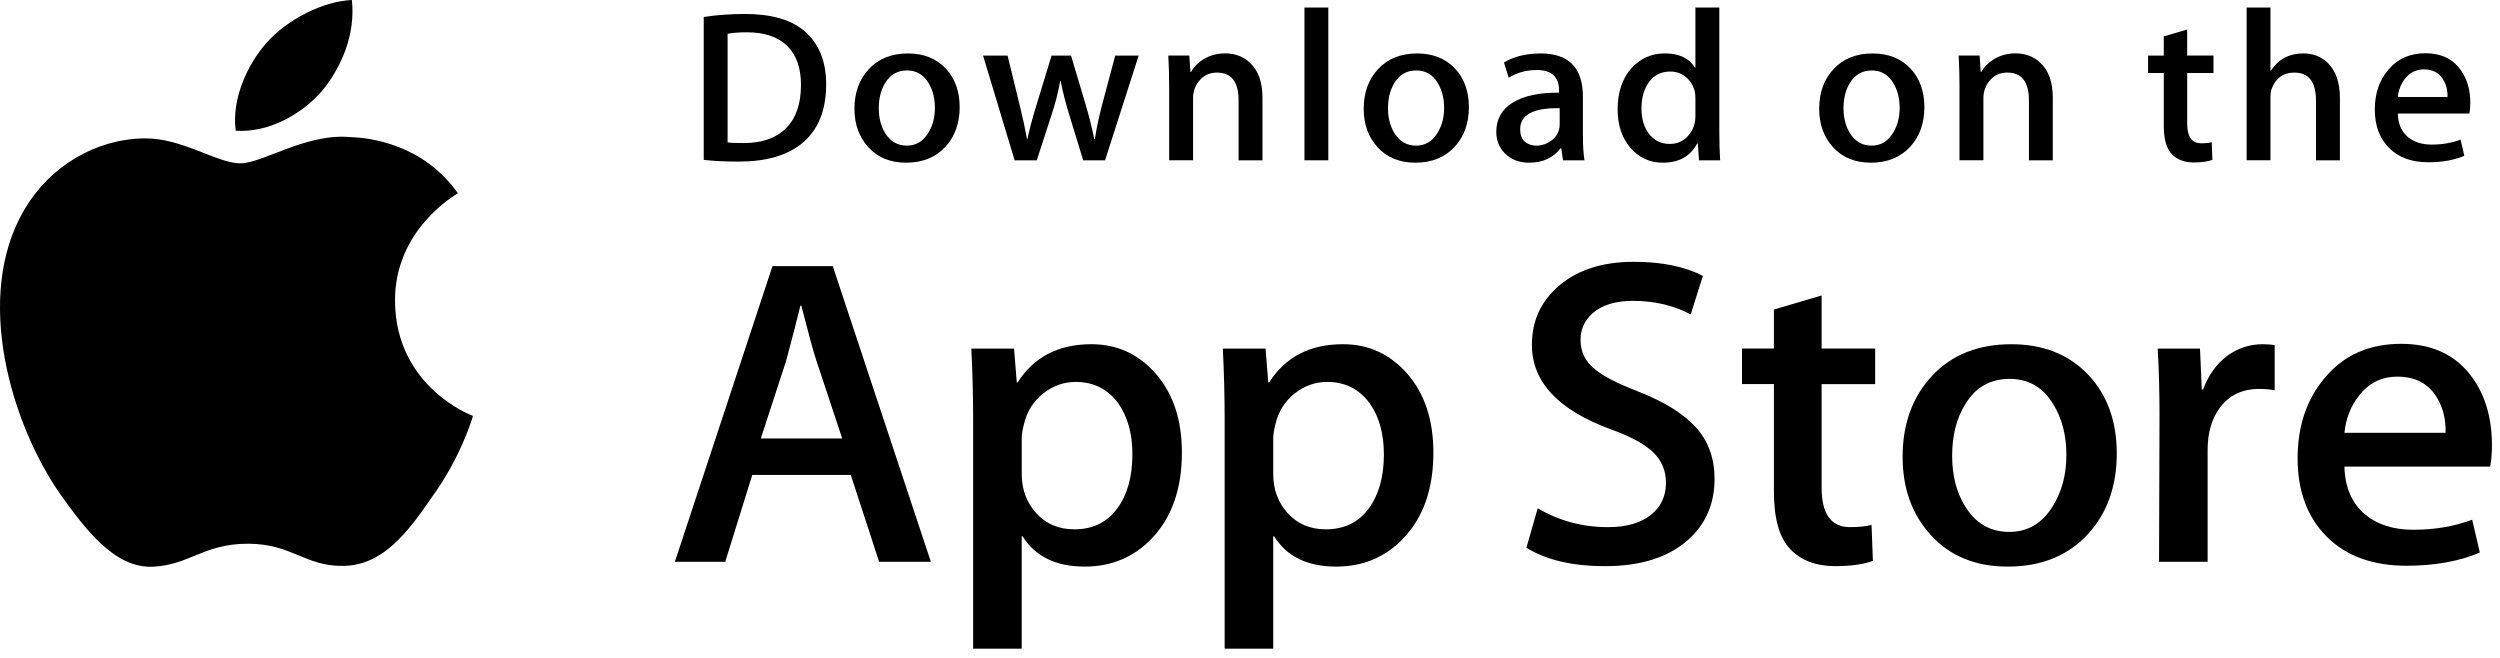 <svg width="133" height="35" viewBox="0 0 133 35" fill="none" xmlns="http://www.w3.org/2000/svg">
    <path d="M21.015 16.035C20.98 12.226 24.214 10.372 24.362 10.286C22.53 7.682 19.691 7.327 18.693 7.298C16.309 7.054 13.996 8.689 12.781 8.689C11.543 8.689 9.672 7.322 7.656 7.362C5.062 7.401 2.635 8.865 1.304 11.139C-1.442 15.776 0.606 22.59 3.238 26.337C4.554 28.173 6.093 30.222 8.106 30.15C10.076 30.071 10.812 28.926 13.189 28.926C15.544 28.926 16.235 30.15 18.288 30.104C20.403 30.071 21.734 28.26 23.004 26.408C24.525 24.304 25.136 22.233 25.16 22.126C25.111 22.11 21.055 20.6 21.015 16.035Z" fill="black"/>
    <path d="M17.136 4.833C18.195 3.541 18.92 1.783 18.719 0C17.185 0.066 15.268 1.034 14.163 2.298C13.186 3.411 12.314 5.236 12.539 6.952C14.262 7.077 16.03 6.104 17.136 4.833Z" fill="black"/>
    <path d="M49.522 29.887H46.769L45.261 25.267H40.02L38.583 29.887H35.903L41.096 14.158H44.303L49.522 29.887ZM44.806 23.328L43.443 19.221C43.299 18.802 43.028 17.814 42.629 16.258H42.581C42.422 16.927 42.166 17.915 41.815 19.221L40.475 23.328H44.806Z" fill="black"/>
    <path d="M62.877 24.076C62.877 26.005 62.342 27.53 61.273 28.649C60.315 29.645 59.126 30.143 57.707 30.143C56.175 30.143 55.074 29.606 54.404 28.533H54.355V34.508H51.771V22.279C51.771 21.066 51.738 19.822 51.675 18.545H53.948L54.092 20.343H54.14C55.002 18.988 56.31 18.312 58.066 18.312C59.438 18.312 60.583 18.841 61.5 19.898C62.419 20.957 62.877 22.35 62.877 24.076ZM60.244 24.169C60.244 23.065 59.989 22.155 59.478 21.438C58.919 20.691 58.169 20.318 57.228 20.318C56.59 20.318 56.011 20.526 55.493 20.936C54.974 21.35 54.635 21.89 54.476 22.559C54.396 22.871 54.356 23.126 54.356 23.327V25.218C54.356 26.043 54.616 26.739 55.134 27.308C55.653 27.876 56.327 28.16 57.156 28.16C58.13 28.16 58.887 27.793 59.429 27.063C59.972 26.331 60.244 25.367 60.244 24.169Z" fill="black"/>
    <path d="M76.256 24.076C76.256 26.005 75.721 27.53 74.651 28.649C73.694 29.645 72.505 30.143 71.086 30.143C69.553 30.143 68.453 29.606 67.784 28.533H67.735V34.508H65.151V22.279C65.151 21.066 65.118 19.822 65.055 18.545H67.328L67.472 20.343H67.521C68.381 18.988 69.689 18.312 71.446 18.312C72.817 18.312 73.962 18.841 74.881 19.898C75.796 20.957 76.256 22.35 76.256 24.076ZM73.623 24.169C73.623 23.065 73.367 22.155 72.856 21.438C72.297 20.691 71.549 20.318 70.607 20.318C69.968 20.318 69.39 20.526 68.871 20.936C68.352 21.35 68.014 21.89 67.855 22.559C67.776 22.871 67.735 23.126 67.735 23.327V25.218C67.735 26.043 67.995 26.739 68.511 27.308C69.03 27.875 69.704 28.16 70.535 28.16C71.509 28.16 72.266 27.793 72.808 27.063C73.351 26.331 73.623 25.367 73.623 24.169Z" fill="black"/>
    <path d="M91.214 25.476C91.214 26.814 90.738 27.902 89.781 28.742C88.731 29.661 87.267 30.119 85.387 30.119C83.651 30.119 82.26 29.793 81.206 29.14L81.805 27.039C82.94 27.708 84.185 28.044 85.541 28.044C86.515 28.044 87.272 27.829 87.817 27.401C88.358 26.973 88.629 26.399 88.629 25.683C88.629 25.044 88.406 24.507 87.958 24.07C87.513 23.634 86.77 23.229 85.733 22.854C82.908 21.827 81.497 20.323 81.497 18.344C81.497 17.051 81.992 15.991 82.982 15.166C83.969 14.34 85.285 13.928 86.932 13.928C88.4 13.928 89.619 14.177 90.593 14.674L89.946 16.729C89.037 16.246 88.009 16.005 86.859 16.005C85.95 16.005 85.239 16.224 84.73 16.659C84.3 17.048 84.084 17.522 84.084 18.083C84.084 18.705 84.33 19.219 84.825 19.623C85.255 19.997 86.037 20.401 87.172 20.837C88.56 21.382 89.579 22.019 90.235 22.749C90.888 23.477 91.214 24.388 91.214 25.476Z" fill="black"/>
    <path d="M99.759 20.436H96.91V25.942C96.91 27.343 97.412 28.043 98.418 28.043C98.88 28.043 99.263 28.004 99.566 27.926L99.638 29.839C99.129 30.025 98.458 30.118 97.628 30.118C96.607 30.118 95.81 29.814 95.234 29.208C94.66 28.601 94.372 27.582 94.372 26.151V20.434H92.675V18.543H94.372V16.466L96.91 15.719V18.543H99.759V20.436Z" fill="black"/>
    <path d="M112.612 24.122C112.612 25.866 112.1 27.297 111.08 28.416C110.009 29.569 108.589 30.143 106.818 30.143C105.111 30.143 103.752 29.591 102.739 28.487C101.725 27.383 101.219 25.99 101.219 24.31C101.219 22.553 101.74 21.113 102.786 19.994C103.83 18.874 105.238 18.313 107.009 18.313C108.716 18.313 110.089 18.865 111.126 19.97C112.117 21.042 112.612 22.426 112.612 24.122ZM109.931 24.204C109.931 23.158 109.701 22.261 109.237 21.513C108.695 20.608 107.921 20.156 106.917 20.156C105.878 20.156 105.089 20.609 104.547 21.513C104.083 22.262 103.854 23.173 103.854 24.251C103.854 25.297 104.083 26.194 104.547 26.941C105.106 27.846 105.887 28.298 106.894 28.298C107.881 28.298 108.655 27.837 109.214 26.918C109.691 26.155 109.931 25.249 109.931 24.204Z" fill="black"/>
    <path d="M121.013 20.761C120.757 20.715 120.484 20.691 120.198 20.691C119.289 20.691 118.586 21.026 118.091 21.696C117.661 22.287 117.445 23.034 117.445 23.936V29.887H114.862L114.886 22.117C114.886 20.81 114.853 19.619 114.789 18.546H117.04L117.135 20.716H117.206C117.479 19.971 117.909 19.37 118.498 18.92C119.074 18.514 119.696 18.312 120.366 18.312C120.605 18.312 120.821 18.329 121.013 18.358V20.761Z" fill="black"/>
    <path d="M132.571 23.679C132.571 24.131 132.54 24.511 132.476 24.822H124.723C124.753 25.942 125.128 26.799 125.848 27.39C126.501 27.919 127.346 28.183 128.384 28.183C129.532 28.183 130.579 28.005 131.521 27.647L131.926 29.396C130.825 29.864 129.526 30.097 128.026 30.097C126.222 30.097 124.807 29.579 123.776 28.545C122.748 27.511 122.233 26.122 122.233 24.38C122.233 22.67 122.712 21.246 123.671 20.11C124.675 18.897 126.031 18.291 127.738 18.291C129.414 18.291 130.683 18.897 131.545 20.11C132.228 21.073 132.571 22.265 132.571 23.679ZM130.106 23.026C130.123 22.279 129.955 21.633 129.605 21.088C129.157 20.388 128.47 20.038 127.545 20.038C126.7 20.038 126.013 20.379 125.488 21.065C125.058 21.61 124.802 22.263 124.723 23.024H130.106V23.026Z" fill="black"/>
    <path d="M43.952 4.482C43.952 5.873 43.524 6.92 42.669 7.623C41.878 8.272 40.753 8.597 39.296 8.597C38.573 8.597 37.955 8.566 37.438 8.505V0.904C38.113 0.798 38.84 0.743 39.626 0.743C41.014 0.743 42.06 1.038 42.765 1.626C43.556 2.292 43.952 3.243 43.952 4.482ZM42.612 4.516C42.612 3.614 42.367 2.923 41.878 2.441C41.388 1.96 40.673 1.718 39.731 1.718C39.331 1.718 38.99 1.744 38.708 1.799V7.577C38.864 7.601 39.15 7.611 39.566 7.611C40.538 7.611 41.289 7.348 41.817 6.821C42.346 6.294 42.612 5.525 42.612 4.516Z" fill="black"/>
    <path d="M51.054 5.697C51.054 6.554 50.803 7.256 50.301 7.806C49.775 8.373 49.078 8.655 48.208 8.655C47.369 8.655 46.701 8.384 46.203 7.841C45.706 7.298 45.457 6.614 45.457 5.789C45.457 4.926 45.713 4.218 46.227 3.669C46.741 3.119 47.432 2.844 48.302 2.844C49.141 2.844 49.815 3.114 50.326 3.657C50.81 4.184 51.054 4.865 51.054 5.697ZM49.736 5.737C49.736 5.223 49.623 4.782 49.396 4.414C49.129 3.97 48.75 3.748 48.256 3.748C47.746 3.748 47.358 3.97 47.091 4.414C46.864 4.782 46.751 5.23 46.751 5.759C46.751 6.273 46.865 6.714 47.091 7.082C47.367 7.526 47.75 7.748 48.244 7.748C48.729 7.748 49.11 7.523 49.384 7.07C49.619 6.695 49.736 6.251 49.736 5.737Z" fill="black"/>
    <path d="M60.577 2.957L58.789 8.529H57.626L56.885 6.109C56.697 5.505 56.544 4.905 56.425 4.309H56.402C56.292 4.921 56.139 5.521 55.943 6.109L55.156 8.529H53.979L52.298 2.957H53.603L54.249 5.606C54.406 6.232 54.534 6.829 54.637 7.394H54.66C54.755 6.928 54.911 6.335 55.132 5.618L55.943 2.958H56.978L57.755 5.561C57.943 6.195 58.096 6.807 58.213 7.395H58.248C58.335 6.822 58.464 6.211 58.636 5.561L59.33 2.958H60.577V2.957Z" fill="black"/>
    <path d="M67.163 8.528H65.893V5.337C65.893 4.354 65.51 3.862 64.741 3.862C64.364 3.862 64.06 3.997 63.823 4.268C63.589 4.538 63.471 4.858 63.471 5.223V8.527H62.2V4.549C62.2 4.06 62.184 3.529 62.154 2.955H63.271L63.33 3.826H63.365C63.513 3.555 63.734 3.332 64.023 3.153C64.368 2.945 64.753 2.84 65.175 2.84C65.708 2.84 66.152 3.008 66.505 3.345C66.944 3.757 67.163 4.373 67.163 5.191V8.528Z" fill="black"/>
    <path d="M70.666 8.528H69.397V0.401H70.666V8.528Z" fill="black"/>
    <path d="M78.145 5.697C78.145 6.554 77.895 7.256 77.393 7.806C76.867 8.373 76.168 8.655 75.299 8.655C74.459 8.655 73.791 8.384 73.294 7.841C72.797 7.298 72.549 6.614 72.549 5.789C72.549 4.926 72.805 4.218 73.319 3.669C73.832 3.119 74.523 2.844 75.393 2.844C76.233 2.844 76.906 3.114 77.417 3.657C77.902 4.184 78.145 4.865 78.145 5.697ZM76.827 5.737C76.827 5.223 76.713 4.782 76.486 4.414C76.221 3.97 75.84 3.748 75.348 3.748C74.836 3.748 74.448 3.97 74.183 4.414C73.955 4.782 73.842 5.23 73.842 5.759C73.842 6.273 73.956 6.714 74.183 7.082C74.458 7.526 74.841 7.748 75.336 7.748C75.821 7.748 76.2 7.523 76.474 7.07C76.71 6.695 76.827 6.251 76.827 5.737Z" fill="black"/>
    <path d="M84.294 8.529H83.153L83.059 7.887H83.023C82.633 8.399 82.077 8.655 81.354 8.655C80.815 8.655 80.379 8.486 80.05 8.15C79.752 7.845 79.603 7.466 79.603 7.016C79.603 6.335 79.894 5.816 80.479 5.457C81.063 5.097 81.885 4.921 82.944 4.93V4.826C82.944 4.092 82.548 3.725 81.757 3.725C81.193 3.725 80.696 3.864 80.267 4.138L80.009 3.325C80.54 3.004 81.195 2.844 81.969 2.844C83.462 2.844 84.211 3.612 84.211 5.148V7.2C84.211 7.757 84.239 8.2 84.294 8.529ZM82.975 6.614V5.755C81.574 5.731 80.873 6.106 80.873 6.877C80.873 7.168 80.953 7.386 81.117 7.531C81.28 7.676 81.489 7.748 81.737 7.748C82.016 7.748 82.277 7.662 82.514 7.491C82.753 7.318 82.9 7.1 82.954 6.831C82.968 6.771 82.975 6.698 82.975 6.614Z" fill="black"/>
    <path d="M91.512 8.528H90.385L90.326 7.634H90.29C89.93 8.315 89.317 8.655 88.455 8.655C87.767 8.655 87.193 8.391 86.739 7.864C86.284 7.337 86.058 6.653 86.058 5.813C86.058 4.911 86.304 4.18 86.798 3.622C87.277 3.102 87.864 2.842 88.562 2.842C89.329 2.842 89.866 3.094 90.172 3.599H90.196V0.401H91.468V7.027C91.468 7.57 91.482 8.07 91.512 8.528ZM90.196 6.179V5.25C90.196 5.089 90.184 4.959 90.161 4.86C90.089 4.562 89.935 4.312 89.701 4.109C89.465 3.907 89.18 3.806 88.852 3.806C88.378 3.806 88.007 3.989 87.734 4.356C87.464 4.724 87.327 5.193 87.327 5.766C87.327 6.317 87.456 6.764 87.717 7.108C87.992 7.474 88.363 7.657 88.827 7.657C89.244 7.657 89.578 7.505 89.831 7.199C90.076 6.916 90.196 6.576 90.196 6.179Z" fill="black"/>
    <path d="M102.377 5.697C102.377 6.554 102.126 7.256 101.625 7.806C101.098 8.373 100.403 8.655 99.531 8.655C98.694 8.655 98.026 8.384 97.526 7.841C97.029 7.298 96.781 6.614 96.781 5.789C96.781 4.926 97.036 4.218 97.55 3.669C98.064 3.119 98.755 2.844 99.627 2.844C100.464 2.844 101.14 3.114 101.649 3.657C102.134 4.184 102.377 4.865 102.377 5.697ZM101.061 5.737C101.061 5.223 100.947 4.782 100.72 4.414C100.452 3.97 100.074 3.748 99.58 3.748C99.07 3.748 98.683 3.97 98.415 4.414C98.187 4.782 98.074 5.23 98.074 5.759C98.074 6.273 98.188 6.714 98.415 7.082C98.69 7.526 99.073 7.748 99.567 7.748C100.052 7.748 100.434 7.523 100.708 7.07C100.942 6.695 101.061 6.251 101.061 5.737Z" fill="black"/>
    <path d="M109.208 8.528H107.939V5.337C107.939 4.354 107.556 3.862 106.786 3.862C106.409 3.862 106.105 3.997 105.87 4.268C105.635 4.538 105.517 4.858 105.517 5.223V8.527H104.245V4.549C104.245 4.06 104.231 3.529 104.201 2.955H105.316L105.375 3.826H105.41C105.559 3.555 105.78 3.332 106.069 3.153C106.414 2.945 106.798 2.84 107.221 2.84C107.754 2.84 108.197 3.008 108.55 3.345C108.99 3.757 109.208 4.373 109.208 5.191V8.528Z" fill="black"/>
    <path d="M117.758 3.885H116.359V6.591C116.359 7.279 116.607 7.623 117.1 7.623C117.327 7.623 117.517 7.604 117.666 7.565L117.698 8.505C117.447 8.597 117.118 8.643 116.712 8.643C116.21 8.643 115.819 8.494 115.537 8.196C115.253 7.899 115.113 7.397 115.113 6.694V3.885H114.278V2.957H115.113V1.936L116.358 1.57V2.956H117.757V3.885H117.758Z" fill="black"/>
    <path d="M124.483 8.528H123.211V5.361C123.211 4.362 122.828 3.862 122.061 3.862C121.472 3.862 121.069 4.152 120.849 4.731C120.811 4.853 120.789 5.002 120.789 5.177V8.527H119.52V0.401H120.789V3.758H120.814C121.214 3.147 121.787 2.842 122.53 2.842C123.056 2.842 123.491 3.01 123.837 3.347C124.267 3.767 124.483 4.391 124.483 5.216V8.528Z" fill="black"/>
    <path d="M131.42 5.479C131.42 5.701 131.403 5.888 131.373 6.041H127.563C127.58 6.591 127.762 7.011 128.115 7.302C128.437 7.562 128.853 7.692 129.362 7.692C129.926 7.692 130.44 7.604 130.903 7.428L131.102 8.289C130.56 8.518 129.922 8.633 129.184 8.633C128.299 8.633 127.602 8.378 127.098 7.87C126.591 7.362 126.34 6.68 126.34 5.824C126.34 4.984 126.574 4.284 127.046 3.727C127.538 3.131 128.203 2.833 129.043 2.833C129.865 2.833 130.489 3.131 130.911 3.727C131.252 4.199 131.42 4.784 131.42 5.479ZM130.208 5.159C130.218 4.791 130.134 4.475 129.962 4.208C129.742 3.864 129.406 3.691 128.951 3.691C128.537 3.691 128.198 3.859 127.94 4.196C127.729 4.464 127.604 4.784 127.563 5.159H130.208Z" fill="black"/>
</svg>
